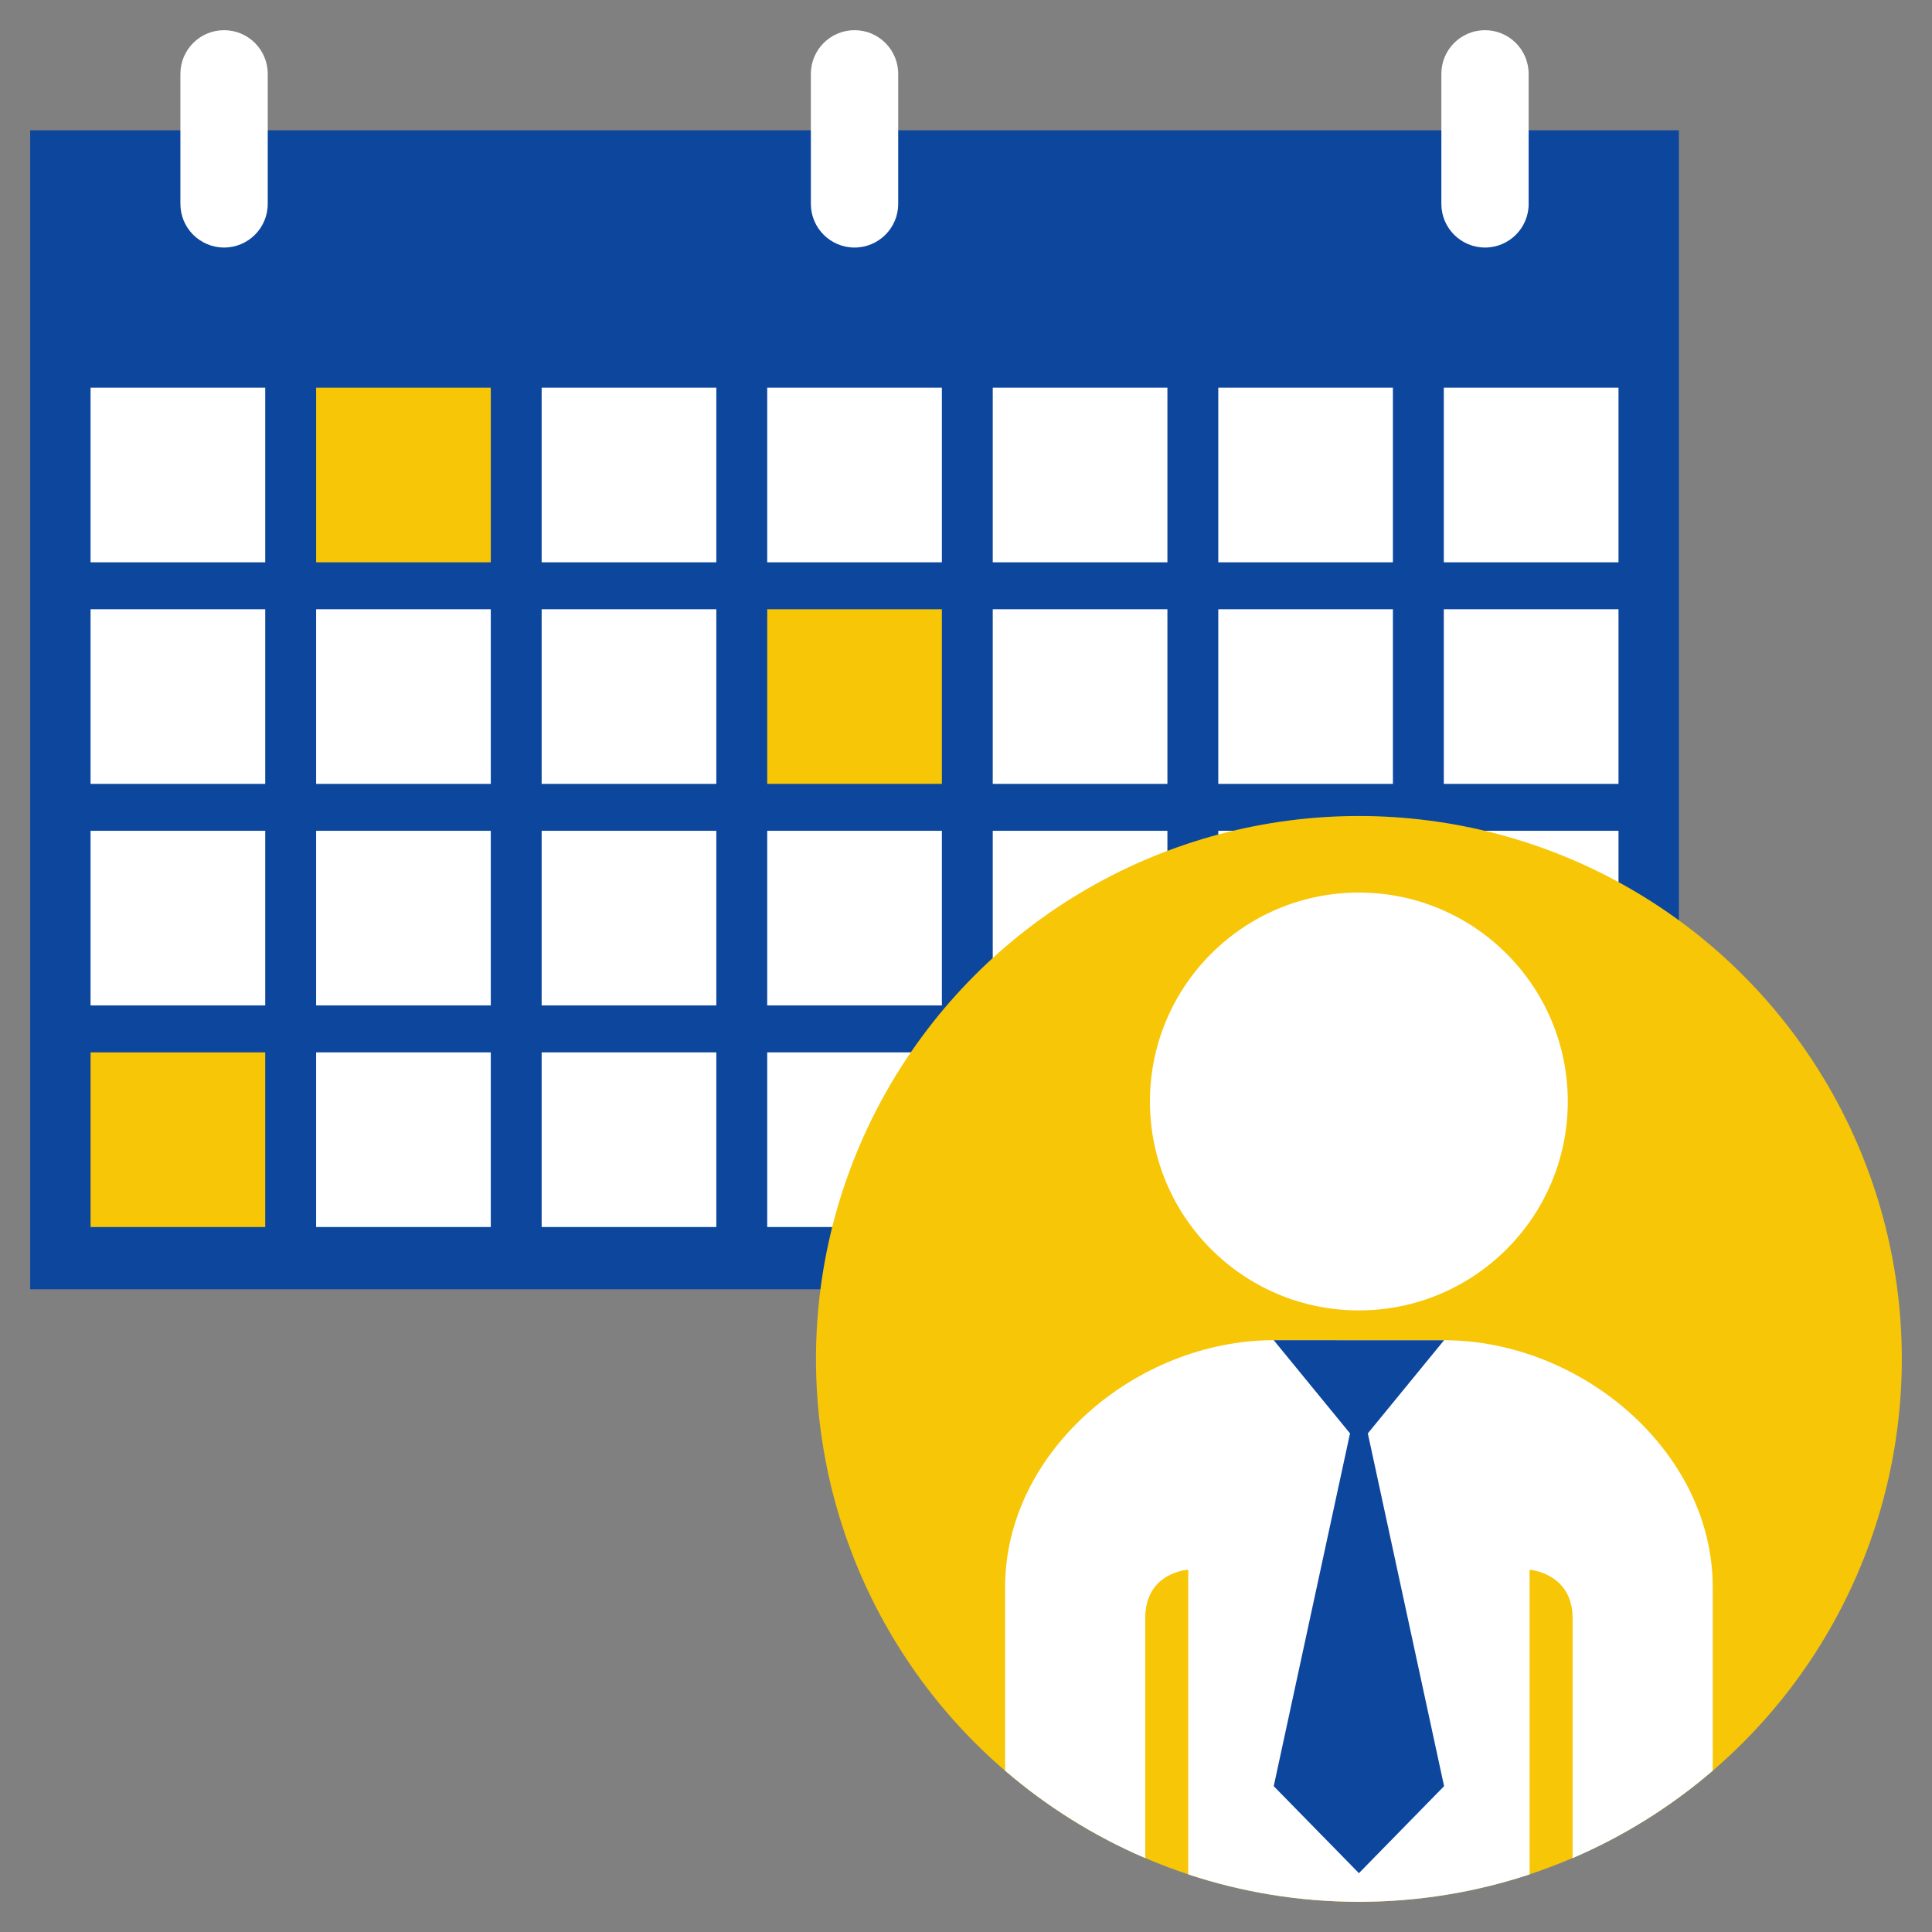 <?xml version="1.0" encoding="UTF-8"?>
<svg xmlns="http://www.w3.org/2000/svg" xmlns:xlink="http://www.w3.org/1999/xlink" xmlns:svgjs="http://svgjs.com/svgjs" id="SvgjsSvg1013" width="288" height="288" version="1.1">
  <rect width="100%" height="100%" fill="#808080" stroke="none"/>
  <defs id="SvgjsDefs1014"></defs>
  <g id="SvgjsG1015">
    <svg xmlns="http://www.w3.org/2000/svg" viewBox="0 0 64 64" width="288" height="288">
      <rect width="54.615" height="38.393" x="1" y="4.316" fill="#0c469d" class="color0096ff svgShape"></rect>
      <rect width="5.786" height="5.785" x="3" y="12.842" fill="#ffffff" class="color172982 svgShape"></rect>
      <rect width="5.786" height="5.785" x="10.472" y="12.842" fill="#f6c607" class="colorfe8700 svgShape"></rect>
      <rect width="5.786" height="5.785" x="17.943" y="12.842" fill="#ffffff" class="color172982 svgShape"></rect>
      <rect width="5.786" height="5.785" x="25.415" y="12.842" fill="#ffffff" class="color172982 svgShape"></rect>
      <rect width="5.786" height="5.785" x="32.886" y="12.842" fill="#ffffff" class="color172982 svgShape"></rect>
      <rect width="5.785" height="5.785" x="40.357" y="12.842" fill="#ffffff" class="color172982 svgShape"></rect>
      <rect width="5.787" height="5.785" x="47.828" y="12.842" fill="#ffffff" class="color172982 svgShape"></rect>
      <rect width="5.786" height="5.785" x="3" y="20.182" fill="#ffffff" class="color172982 svgShape"></rect>
      <rect width="5.786" height="5.785" x="10.472" y="20.182" fill="#ffffff" class="color172982 svgShape"></rect>
      <rect width="5.786" height="5.785" x="17.943" y="20.182" fill="#ffffff" class="color172982 svgShape"></rect>
      <rect width="5.786" height="5.785" x="25.415" y="20.182" fill="#f6c607" class="colorfe8700 svgShape"></rect>
      <rect width="5.786" height="5.785" x="32.886" y="20.182" fill="#ffffff" class="color172982 svgShape"></rect>
      <rect width="5.785" height="5.785" x="40.357" y="20.182" fill="#ffffff" class="color172982 svgShape"></rect>
      <rect width="5.787" height="5.785" x="47.828" y="20.182" fill="#ffffff" class="color172982 svgShape"></rect>
      <rect width="5.786" height="5.785" x="3" y="27.521" fill="#ffffff" class="color172982 svgShape"></rect>
      <rect width="5.786" height="5.785" x="10.472" y="27.521" fill="#ffffff" class="color172982 svgShape"></rect>
      <rect width="5.786" height="5.785" x="17.943" y="27.521" fill="#ffffff" class="color172982 svgShape"></rect>
      <rect width="5.786" height="5.785" x="25.415" y="27.521" fill="#ffffff" class="color172982 svgShape"></rect>
      <rect width="5.786" height="5.785" x="32.886" y="27.521" fill="#ffffff" class="color172982 svgShape"></rect>
      <rect width="5.785" height="5.785" x="40.357" y="27.521" fill="#ffffff" class="color172982 svgShape"></rect>
      <rect width="5.787" height="5.785" x="47.828" y="27.521" fill="#ffffff" class="color172982 svgShape"></rect>
      <rect width="5.786" height="5.786" x="3" y="34.861" fill="#f6c607" class="colorfe8700 svgShape"></rect>
      <rect width="5.786" height="5.786" x="10.472" y="34.861" fill="#ffffff" class="color172982 svgShape"></rect>
      <rect width="5.786" height="5.786" x="17.943" y="34.861" fill="#ffffff" class="color172982 svgShape"></rect>
      <rect width="5.786" height="5.786" x="25.415" y="34.861" fill="#ffffff" class="color172982 svgShape"></rect>
      <rect width="5.786" height="5.786" x="32.886" y="34.861" fill="#ffffff" class="color172982 svgShape"></rect>
      <rect width="5.785" height="5.786" x="40.357" y="34.861" fill="#ffffff" class="color172982 svgShape"></rect>
      <rect width="5.787" height="5.786" x="47.828" y="34.861" fill="#ffffff" class="color172982 svgShape"></rect>
      <path fill="#ffffff" d="M8.869 6.754c0 .799-.647 1.446-1.446 1.446l0 0c-.799 0-1.447-.647-1.447-1.446V2.447C5.976 1.648 6.624 1 7.423 1l0 0c.799 0 1.446.648 1.446 1.447V6.754zM29.754 6.754c0 .799-.647 1.446-1.446 1.446l0 0c-.799 0-1.447-.647-1.447-1.446V2.447C26.861 1.648 27.509 1 28.308 1l0 0c.799 0 1.446.648 1.446 1.447V6.754zM50.639 6.754c0 .799-.647 1.446-1.446 1.446l0 0c-.799 0-1.446-.647-1.446-1.446V2.447C47.746 1.648 48.394 1 49.192 1l0 0c.799 0 1.446.648 1.446 1.447V6.754z" class="color172982 svgShape"></path>
      <circle cx="45.015" cy="45.016" r="17.985" fill="#f6c607" class="colorfe8700 svgShape"></circle>
      <circle cx="45.014" cy="36.488" r="6.921" fill="#ffffff" class="color172982 svgShape"></circle>
      <path fill="#ffffff" d="M47.836,44.397l-5.642-0.001c-4.52,0-8.899,3.663-8.899,8.183v6.076      c1.381,1.188,2.944,2.169,4.643,2.897c0-2.898,0-7.038,0-7.949c0-1.529,1.424-1.604,1.424-1.604v10.092      C41.139,62.681,43.04,63,45.016,63c1.975,0,3.876-0.319,5.654-0.908c0-3.652,0-10.092,0-10.092s1.424,0.106,1.424,1.604      c0,0.893,0,5.044,0,7.949c1.698-0.729,3.262-1.709,4.643-2.897v-6.076C56.736,48.06,52.355,44.397,47.836,44.397z" class="color172982 svgShape"></path>
      <polygon fill="#0c469d" points="42.194 44.396 47.836 44.397 45.311 47.483 47.837 59.169 45.016 62.051 42.194 59.169 44.721 47.483" class="color0096ff svgShape"></polygon>
    </svg>
  </g>
</svg>
